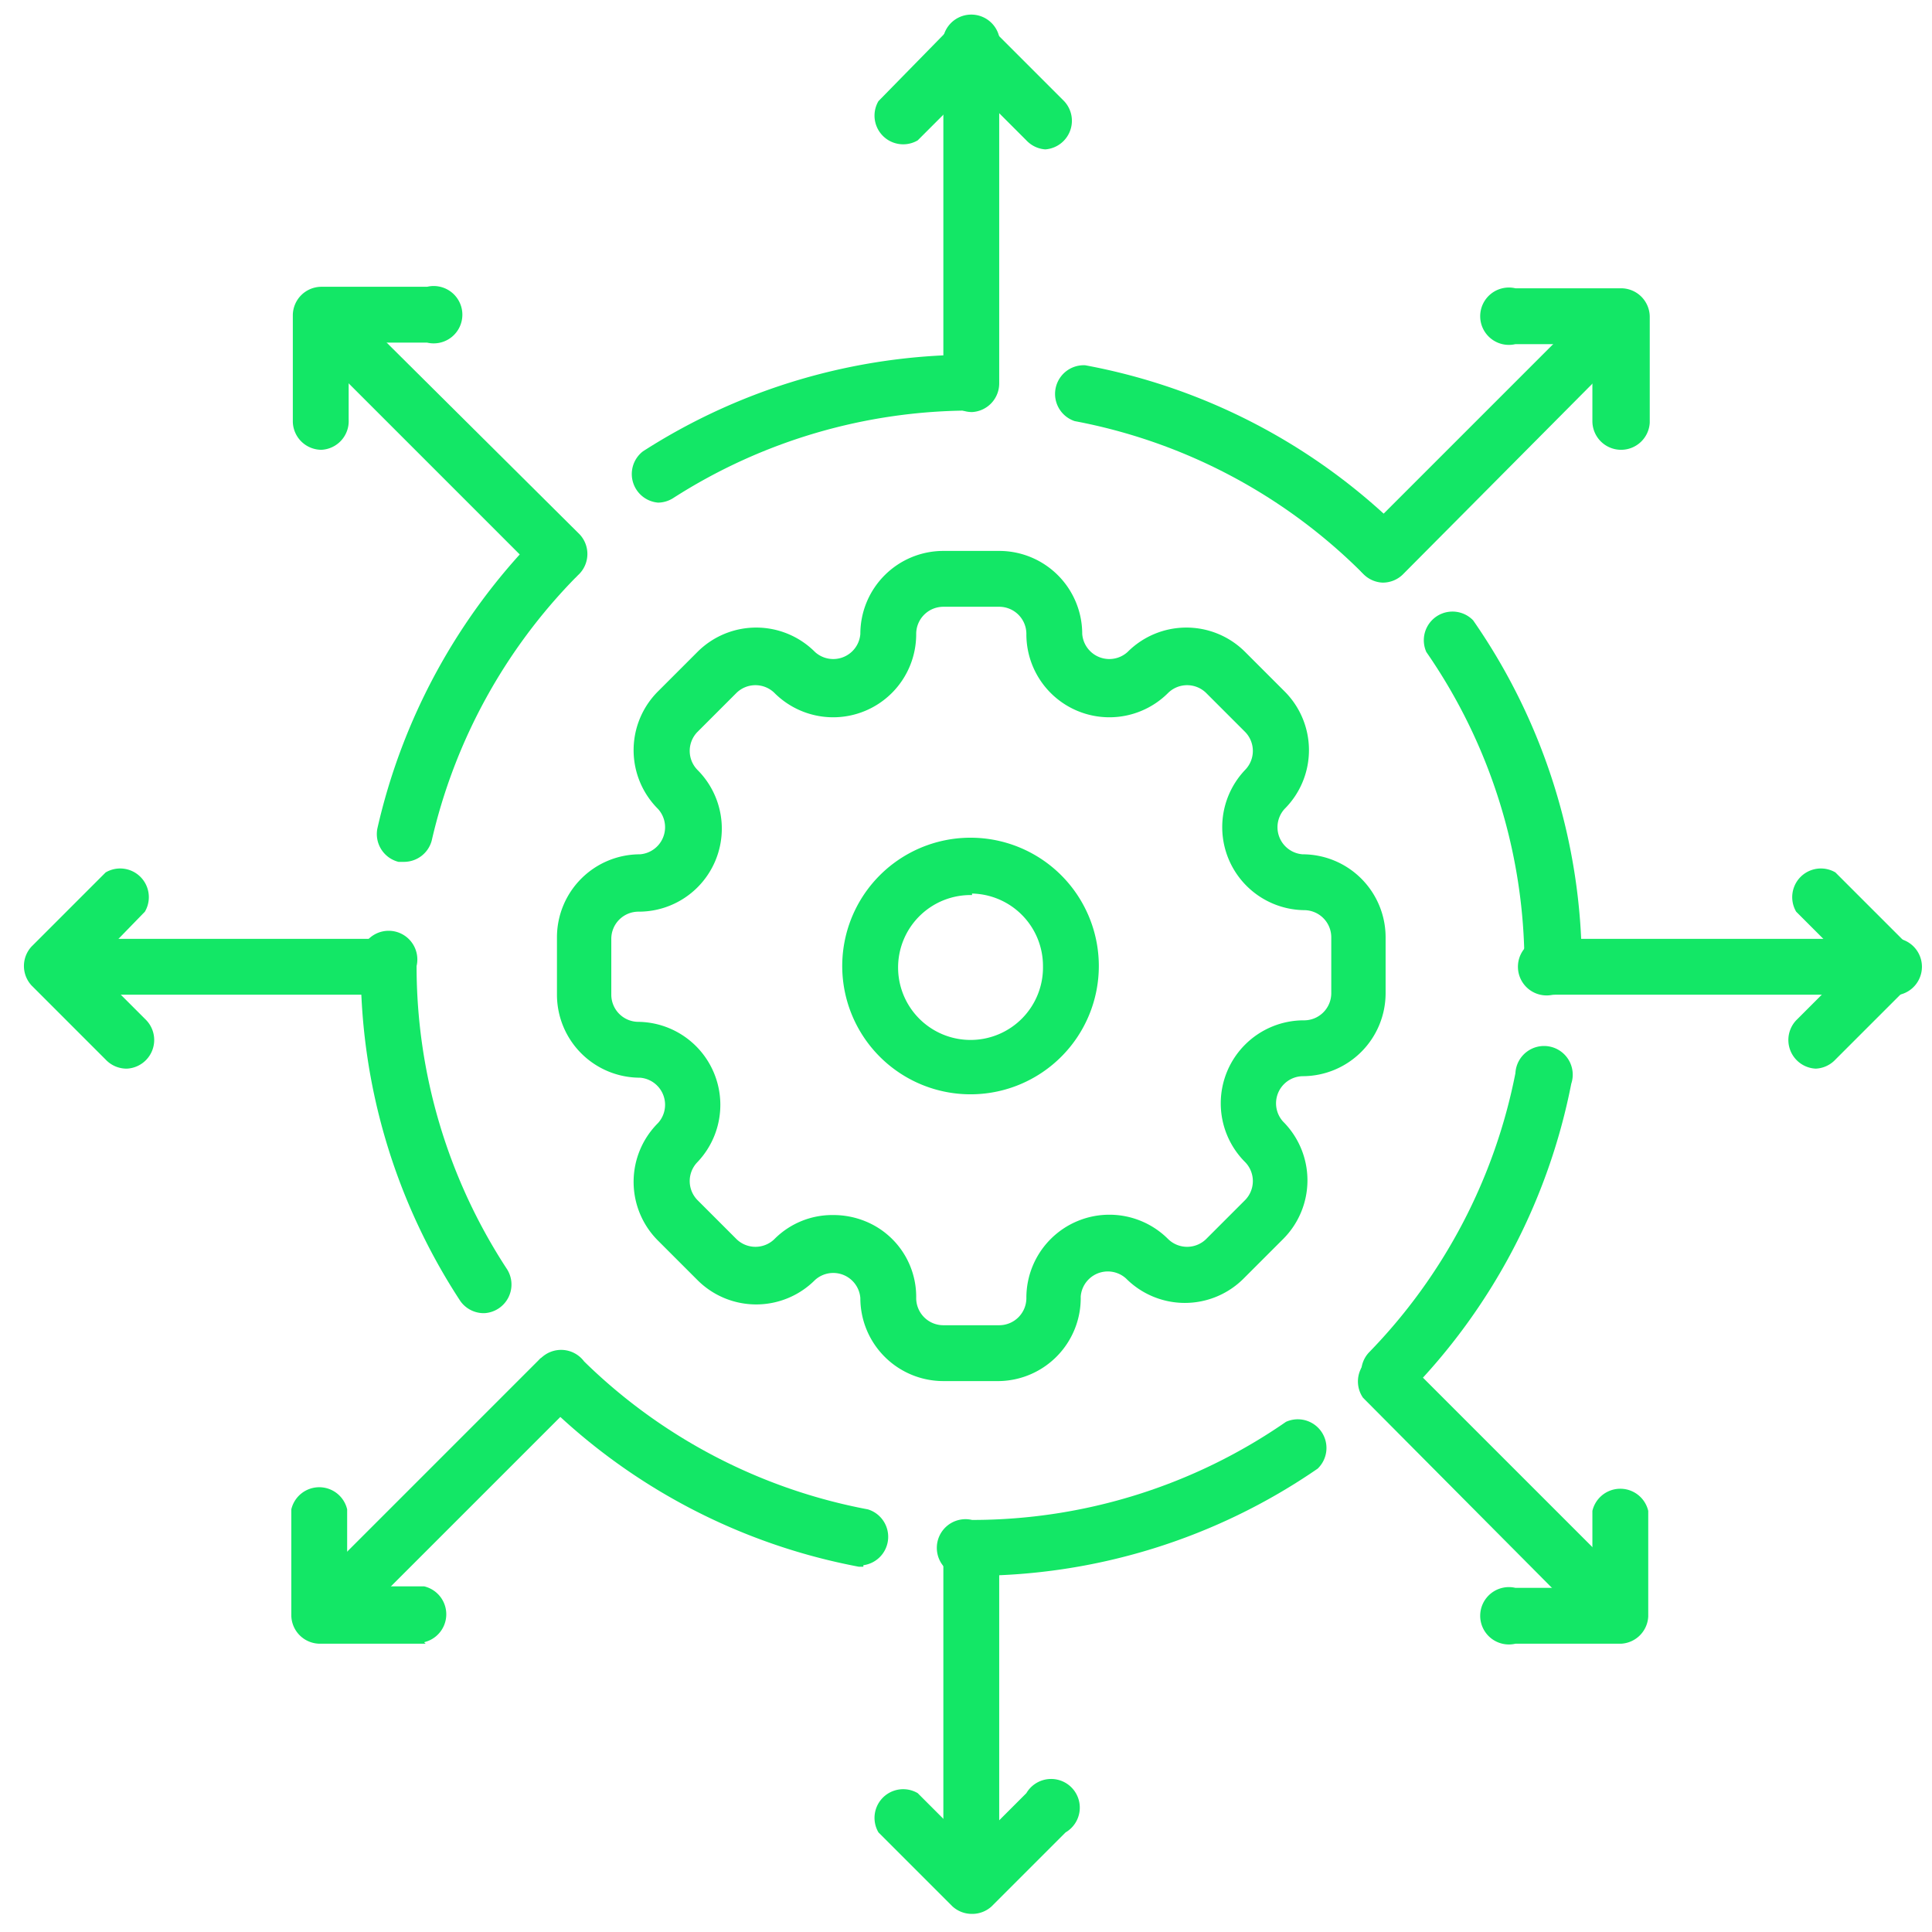 <svg id="Calque_8" data-name="Calque 8" xmlns="http://www.w3.org/2000/svg" viewBox="0 0 128 128"><title>optimiser-solution-epm</title><path d="M66.2,91.5H62.5A5.5,5.5,0,0,1,57,86a1.8,1.8,0,0,0-3-1.2,5.5,5.5,0,0,1-7.8,0l-2.6-2.6a5.5,5.5,0,0,1,0-7.8,1.8,1.8,0,0,0-1.2-3,5.5,5.5,0,0,1-5.5-5.5V62.1a5.5,5.5,0,0,1,5.5-5.5,1.8,1.8,0,0,0,1.2-3,5.5,5.5,0,0,1,0-7.8l2.6-2.6a5.5,5.5,0,0,1,7.8,0A1.8,1.8,0,0,0,57,42a5.5,5.5,0,0,1,5.5-5.5h3.7A5.5,5.5,0,0,1,71.7,42a1.8,1.8,0,0,0,3,1.2,5.5,5.5,0,0,1,7.8,0l2.6,2.6a5.5,5.5,0,0,1,0,7.8,1.8,1.8,0,0,0,1.2,3,5.5,5.5,0,0,1,5.5,5.5v3.7a5.5,5.5,0,0,1-5.5,5.5,1.8,1.8,0,0,0-1.3,3,5.5,5.5,0,0,1,0,7.8l-2.6,2.6a5.5,5.5,0,0,1-7.8,0,1.8,1.8,0,0,0-3,1.2A5.5,5.5,0,0,1,66.2,91.5Zm-11-11a5.6,5.6,0,0,1,2.1.4A5.4,5.4,0,0,1,60.7,86a1.8,1.8,0,0,0,1.8,1.8h3.7A1.8,1.8,0,0,0,68,86a5.5,5.5,0,0,1,9.4-3.9,1.8,1.8,0,0,0,2.5,0l2.6-2.6a1.8,1.8,0,0,0,0-2.5,5.5,5.5,0,0,1,3.9-9.4,1.8,1.8,0,0,0,1.8-1.8V62.1a1.8,1.8,0,0,0-1.8-1.8A5.5,5.5,0,0,1,82.5,51a1.8,1.8,0,0,0,0-2.5l-2.6-2.6a1.8,1.8,0,0,0-2.5,0A5.5,5.5,0,0,1,68,42a1.8,1.8,0,0,0-1.8-1.8H62.5A1.8,1.8,0,0,0,60.7,42a5.5,5.5,0,0,1-9.4,3.9,1.8,1.8,0,0,0-2.5,0l-2.6,2.6a1.8,1.8,0,0,0,0,2.5,5.5,5.5,0,0,1-3.9,9.4,1.8,1.8,0,0,0-1.8,1.8v3.7a1.8,1.8,0,0,0,1.8,1.8A5.5,5.5,0,0,1,46.2,77a1.8,1.8,0,0,0,0,2.5l2.6,2.6a1.8,1.8,0,0,0,2.5,0A5.4,5.4,0,0,1,55.2,80.5Zm9.2-8A8.5,8.5,0,1,1,72.8,64,8.5,8.5,0,0,1,64.4,72.5Zm0-13.2A4.8,4.8,0,1,0,69.1,64,4.8,4.8,0,0,0,64.4,59.2Z" style="fill:#13e766"/><path d="M43.6,33.3a1.9,1.9,0,0,1-1-3.4,40.3,40.3,0,0,1,21.8-6.4,1.9,1.9,0,0,1,0,3.7,36.6,36.6,0,0,0-19.8,5.8A1.9,1.9,0,0,1,43.6,33.3Z" style="fill:#13e766"/><path d="M26.8,57.1h-.4a1.9,1.9,0,0,1-1.4-2.2A40.4,40.4,0,0,1,35.5,35.6a1.9,1.9,0,0,1,2.7,2.6,36.6,36.6,0,0,0-9.6,17.5A1.9,1.9,0,0,1,26.8,57.1Z" style="fill:#13e766"/><path d="M32.1,87a1.9,1.9,0,0,1-1.6-.8A40.3,40.3,0,0,1,23.9,64a1.9,1.9,0,1,1,3.7,0,36.6,36.6,0,0,0,6,20.1A1.9,1.9,0,0,1,32.1,87Z" style="fill:#13e766"/><path d="M57.2,103.8h-.3A40.2,40.2,0,0,1,36.1,92.9a1.9,1.9,0,1,1,2.6-2.7,36.5,36.5,0,0,0,18.8,9.8,1.9,1.9,0,0,1-.3,3.7Z" style="fill:#13e766"/><path d="M64.4,104.4a1.9,1.9,0,1,1,0-3.7,36.5,36.5,0,0,0,20.8-6.5,1.9,1.9,0,0,1,2.1,3.1A40.2,40.2,0,0,1,64.4,104.4Z" style="fill:#13e766"/><path d="M92,92.8a1.9,1.9,0,0,1-1.3-3.2,36.6,36.6,0,0,0,9.7-18.5,1.9,1.9,0,1,1,3.7.7A40.3,40.3,0,0,1,93.3,92.3,1.9,1.9,0,0,1,92,92.8Z" style="fill:#13e766"/><path d="M102.9,65.9a1.9,1.9,0,0,1-1.9-1.9,36.5,36.5,0,0,0-6.5-20.8,1.9,1.9,0,0,1,3.1-2.1A40.2,40.2,0,0,1,104.8,64,1.9,1.9,0,0,1,102.9,65.9Z" style="fill:#13e766"/><path d="M91.5,38.4a1.9,1.9,0,0,1-1.3-.5,36.5,36.5,0,0,0-19-10,1.9,1.9,0,0,1,.7-3.7,40.2,40.2,0,0,1,21,11,1.9,1.9,0,0,1-1.3,3.2Z" style="fill:#13e766"/><path d="M64.4,27.3a1.9,1.9,0,0,1-1.9-1.9V3.3a1.9,1.9,0,1,1,3.7,0V25.4A1.9,1.9,0,0,1,64.4,27.3Z" style="fill:#13e766"/><path d="M69.3,9.9A1.9,1.9,0,0,1,68,9.3L64.4,5.7,60.8,9.3a1.9,1.9,0,0,1-2.6-2.6L63,1.8a1.9,1.9,0,0,1,2.6,0l4.9,4.9a1.9,1.9,0,0,1-1.3,3.2Z" style="fill:#13e766"/><path d="M64.4,126.5a1.9,1.9,0,0,1-1.9-1.9V102.6a1.9,1.9,0,0,1,3.7,0v22.1A1.9,1.9,0,0,1,64.4,126.5Z" style="fill:#13e766"/><path d="M64.4,126.8a1.9,1.9,0,0,1-1.3-.5l-4.9-4.9a1.9,1.9,0,0,1,2.6-2.6l3.6,3.6,3.6-3.6a1.9,1.9,0,1,1,2.6,2.6l-4.9,4.9A1.9,1.9,0,0,1,64.4,126.8Z" style="fill:#13e766"/><path d="M25.8,65.9H3.7a1.9,1.9,0,0,1,0-3.7H25.8a1.9,1.9,0,0,1,0,3.7Z" style="fill:#13e766"/><path d="M8.4,70.8A1.9,1.9,0,0,1,7,70.2L2.1,65.3a1.9,1.9,0,0,1,0-2.6L7,57.8a1.9,1.9,0,0,1,2.6,2.6L6.1,64l3.6,3.6a1.9,1.9,0,0,1-1.3,3.2Z" style="fill:#13e766"/><path d="M125,65.9H102.9a1.9,1.9,0,1,1,0-3.7H125a1.9,1.9,0,1,1,0,3.7Z" style="fill:#13e766"/><path d="M120.3,70.8a1.9,1.9,0,0,1-1.3-3.2l3.6-3.6L119,60.4a1.9,1.9,0,0,1,2.6-2.6l4.9,4.9a1.9,1.9,0,0,1,0,2.6l-4.9,4.9A1.9,1.9,0,0,1,120.3,70.8Z" style="fill:#13e766"/><path d="M37.1,38.6a1.9,1.9,0,0,1-1.3-.5L20.1,22.4a1.9,1.9,0,0,1,2.6-2.6L38.4,35.4a1.9,1.9,0,0,1-1.3,3.2Z" style="fill:#13e766"/><path d="M21.3,29.8a1.9,1.9,0,0,1-1.9-1.9v-7a1.9,1.9,0,0,1,1.9-1.9h7a1.9,1.9,0,1,1,0,3.7H23.1v5.1A1.9,1.9,0,0,1,21.3,29.8Z" style="fill:#13e766"/><path d="M107.2,108.8a1.9,1.9,0,0,1-1.3-.5L90.3,92.6A1.9,1.9,0,0,1,93,90l15.6,15.6a1.9,1.9,0,0,1-1.3,3.2Z" style="fill:#13e766"/><path d="M107.4,108.9h-7a1.9,1.9,0,1,1,0-3.7h5.1v-5.1a1.9,1.9,0,0,1,3.7,0v7A1.9,1.9,0,0,1,107.4,108.9Z" style="fill:#13e766"/><path d="M21.5,108.8a1.9,1.9,0,0,1-1.3-3.2L35.8,90a1.9,1.9,0,0,1,2.6,2.6L22.8,108.2A1.9,1.9,0,0,1,21.5,108.8Z" style="fill:#13e766"/><path d="M28.2,108.9h-7a1.9,1.9,0,0,1-1.9-1.9v-7a1.9,1.9,0,0,1,3.7,0v5.1h5.1a1.9,1.9,0,0,1,0,3.7Z" style="fill:#13e766"/><path d="M91.6,38.6a1.9,1.9,0,0,1-1.3-3.2l15.6-15.6a1.9,1.9,0,0,1,2.6,2.6L93,38A1.9,1.9,0,0,1,91.6,38.6Z" style="fill:#13e766"/><path d="M107.4,29.8a1.9,1.9,0,0,1-1.9-1.9V22.8h-5.1a1.9,1.9,0,1,1,0-3.7h7a1.9,1.9,0,0,1,1.9,1.9v7A1.9,1.9,0,0,1,107.4,29.8Z" style="fill:#13e766"/></svg>